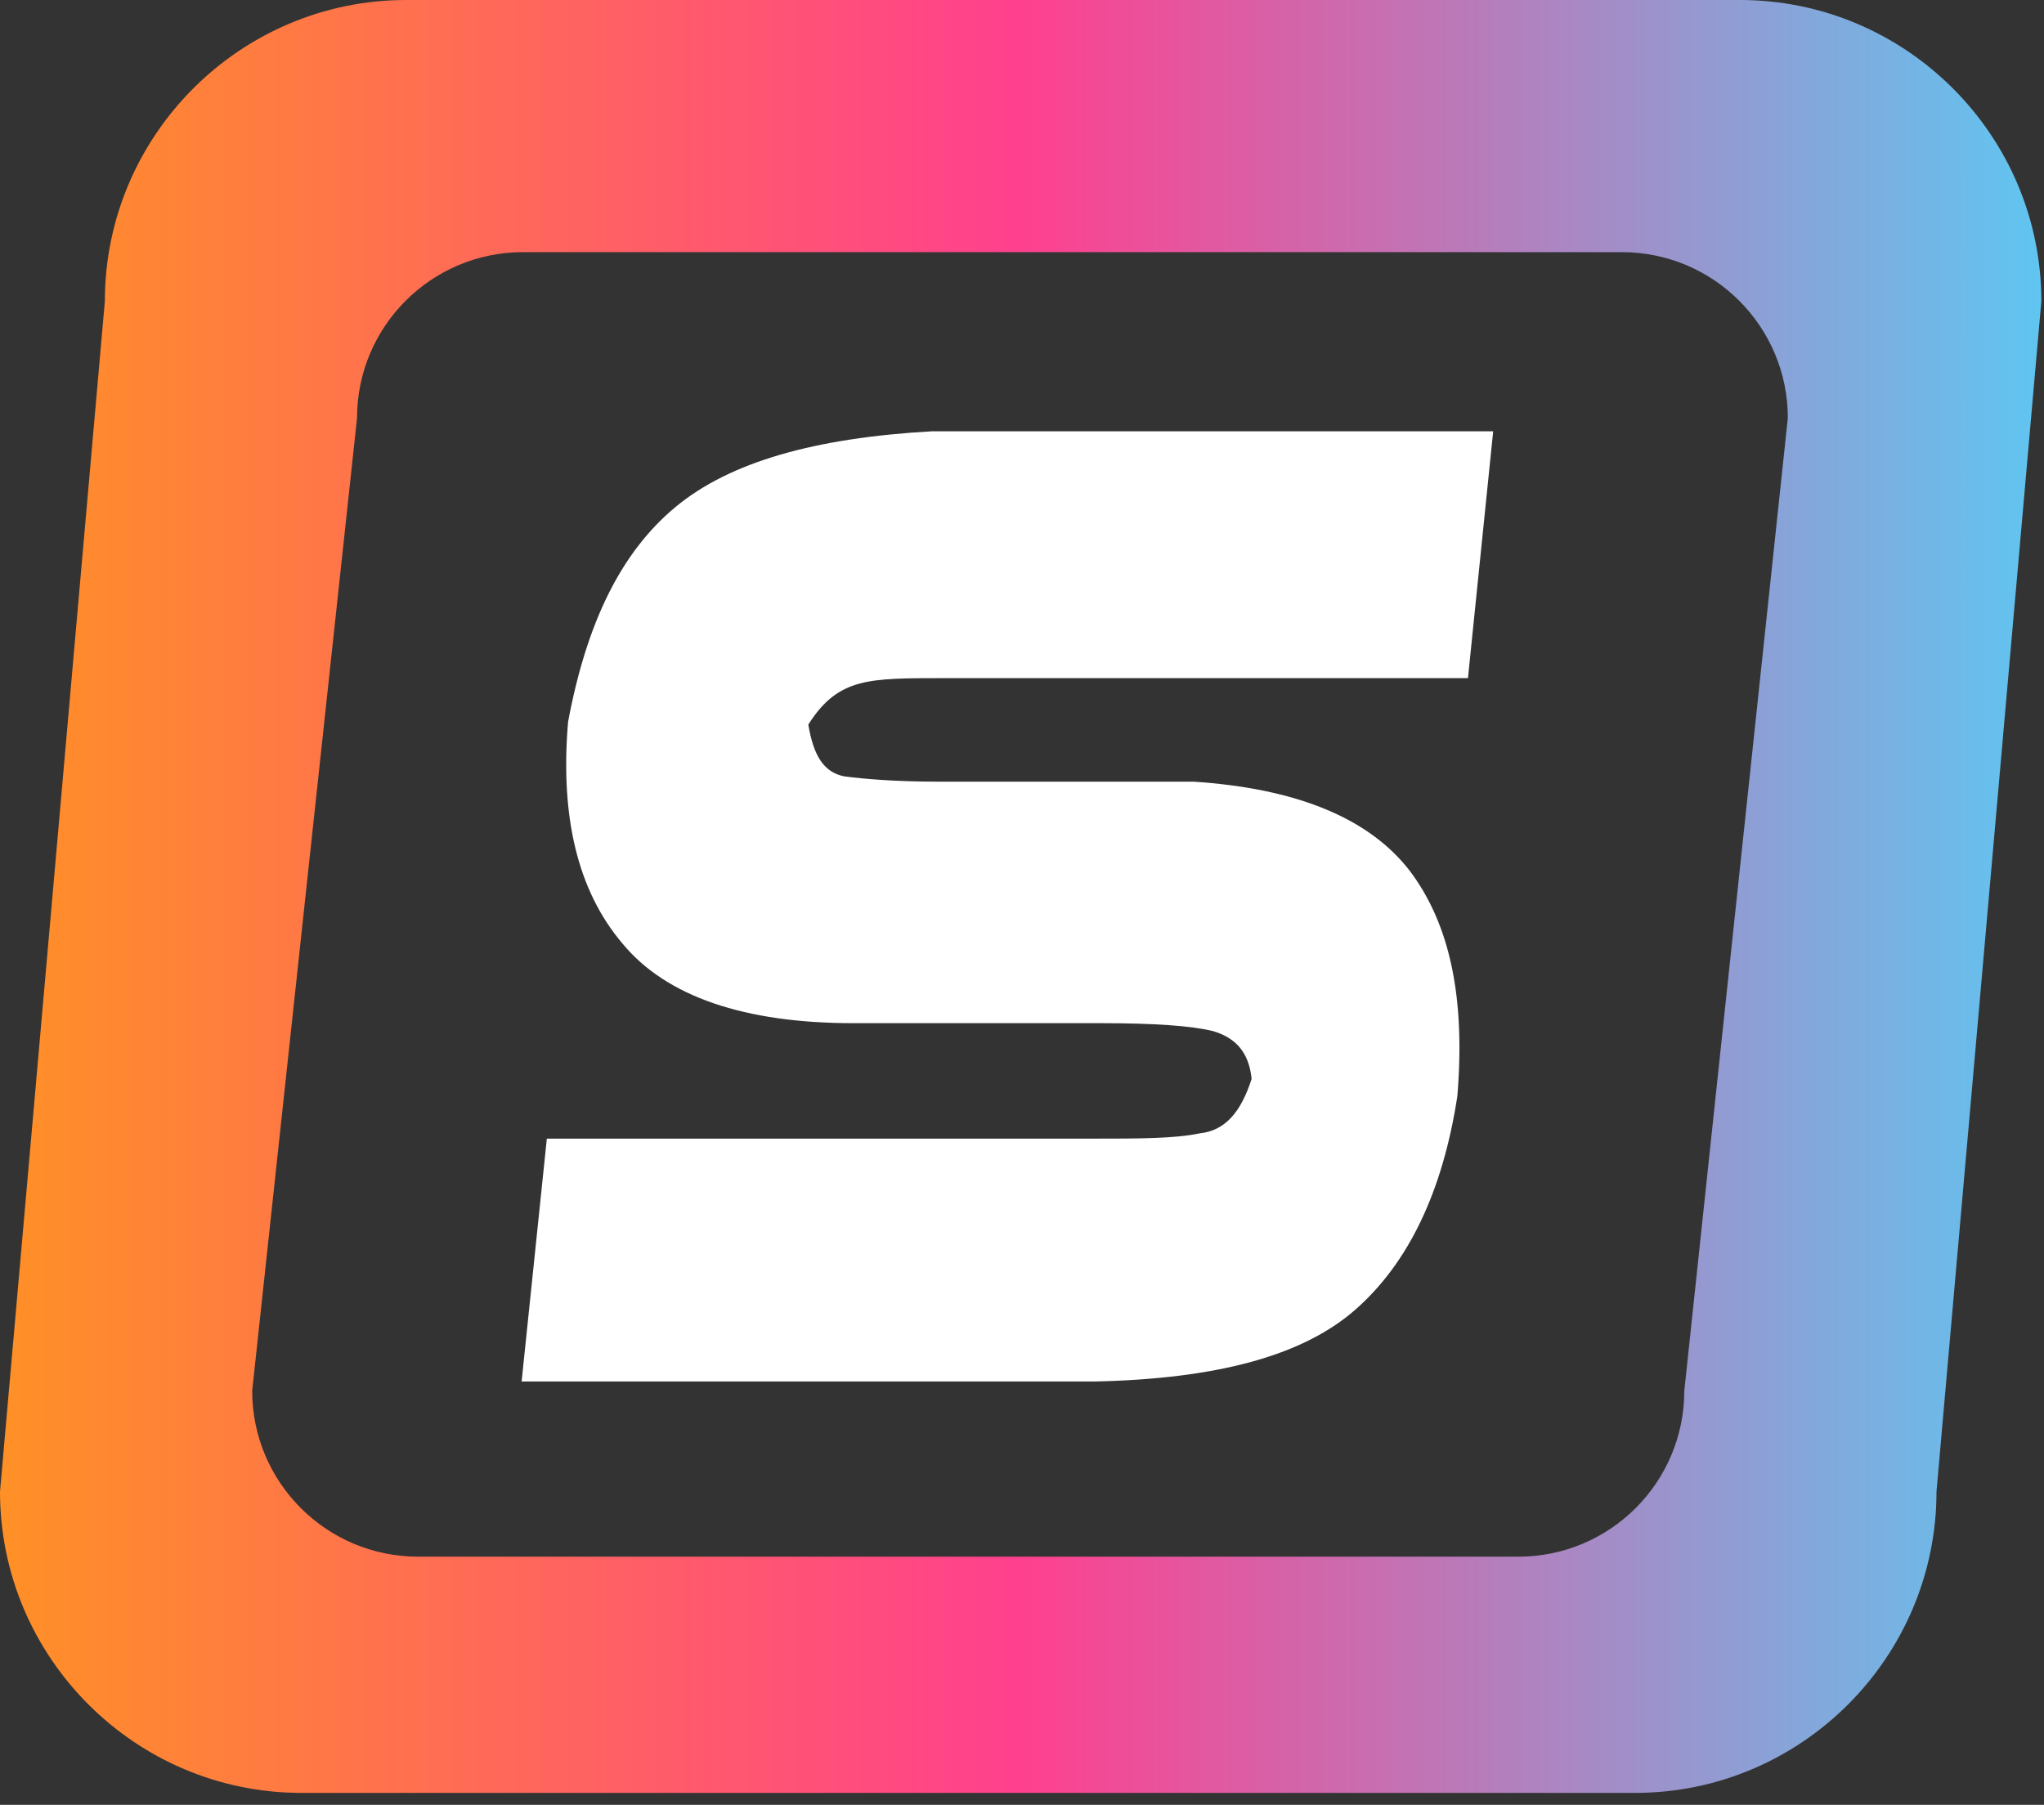 <svg xmlns="http://www.w3.org/2000/svg" xmlns:xlink="http://www.w3.org/1999/xlink" id="Layer_1" viewBox="0 0 154 136"><rect x="0" y="0" width="154" height="136" fill="#333333" stroke="none"/><defs><style>      .st0 {        fill: #fff;      }      .st1 {        fill: url(#linear-gradient);      }    </style><linearGradient id="linear-gradient" x1="0" y1="67.6" x2="153.8" y2="67.6" gradientUnits="userSpaceOnUse"><stop offset="0" stop-color="#ff9026"></stop><stop offset=".5" stop-color="#ff408e"></stop><stop offset="1" stop-color="#60c5f1"></stop></linearGradient></defs><path class="st1" d="M131.1,0H30.6C18.1,0,7.9,10.2,7.9,22.7L0,112.4c0,12.5,10.2,22.7,22.7,22.7h100.5c12.5,0,22.7-10.2,22.7-22.7l7.9-89.7C153.8,10.2,143.6,0,131.1,0h0ZM126.9,104.8c0,6.9-5.6,12.5-12.5,12.5H31.5c-6.9,0-12.5-5.6-12.5-12.5l7.9-73.3c0-6.9,5.6-12.5,12.5-12.5h82.8c6.9,0,12.5,5.6,12.5,12.5l-7.8,73.3Z"></path><path class="st0" d="M110.6,51.1h-39.6c-2.7,0-4.7,0-6.2.4s-2.7,1.2-3.9,3.1c.4,2.4,1.2,3.6,2.7,3.9,1.5.2,3.9.4,7,.4h19.3c7.7.5,13.2,2.7,16.3,6.7,3.1,4.1,4.2,9.7,3.6,17-1.1,7.2-3.7,12.6-7.7,16.1-4,3.5-10.5,5.2-19.6,5.4h-43.2l1.9-18.3h41.1c3.5,0,6.2,0,8.1-.4,1.9-.2,3.1-1.6,3.9-4.1-.2-2-1.2-3.1-2.9-3.6-1.6-.4-4.4-.6-8.4-.6h-18.7c-8.2,0-14.1-2-17.4-6-3.4-4-4.7-9.6-4.1-16.7,1.4-7.5,4-12.8,8.1-16.2s10.5-5.2,19.3-5.7h42.3l-1.9,18.6v.2Z"></path></svg>